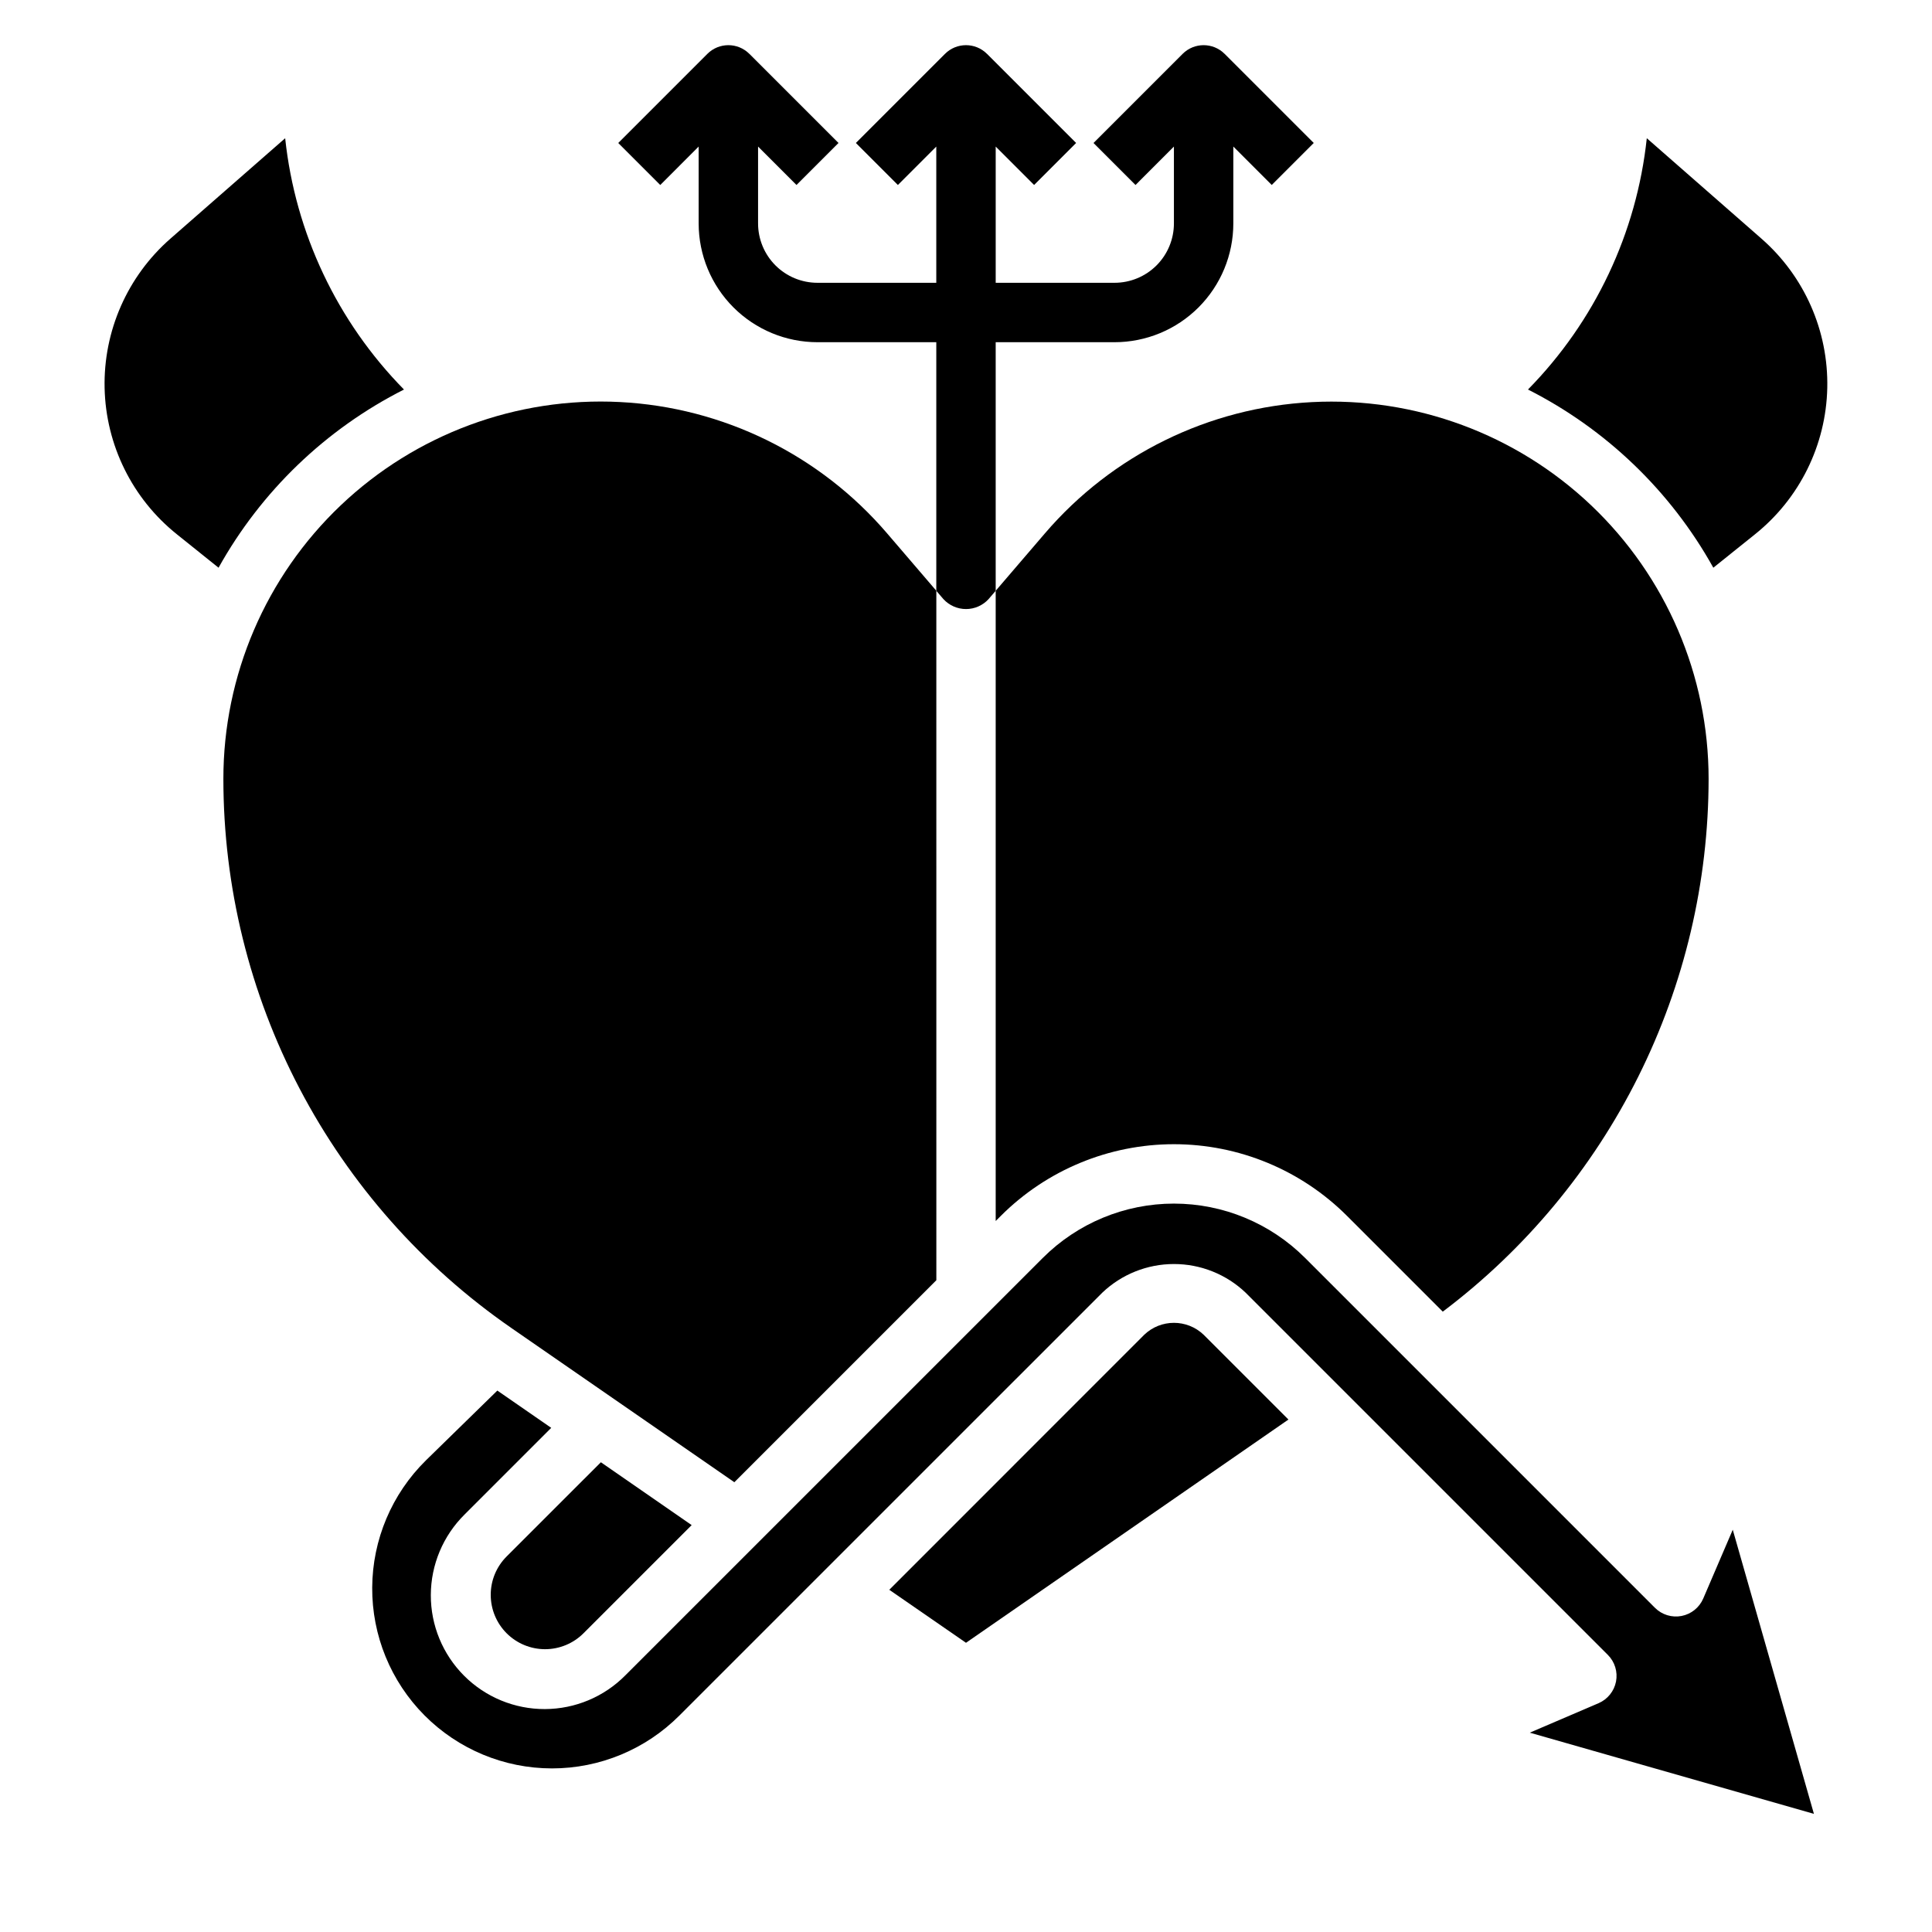 <?xml version="1.0" encoding="UTF-8"?>
<!-- Uploaded to: SVG Repo, www.svgrepo.com, Generator: SVG Repo Mixer Tools -->
<svg fill="#000000" width="800px" height="800px" version="1.1" viewBox="144 144 512 512" xmlns="http://www.w3.org/2000/svg">
 <g>
  <path d="m409.22 466.23c12.168-12.168 28.672-19.004 45.879-19.004 17.207 0 33.711 6.836 45.879 19.004l25.371 25.371c21.863-16.484 39.605-37.816 51.828-62.316 12.227-24.5 18.598-51.504 18.621-78.883-0.004-27.402-11.25-53.602-31.117-72.477-19.863-18.871-46.605-28.766-73.973-27.363-27.363 1.402-52.953 13.973-70.789 34.777l-13.051 15.223v167.02z"/>
  <path d="m279.42 495.87 59.191 40.934 53.531-53.531-0.004-182.71-13.051-15.223c-17.832-20.812-43.426-33.391-70.797-34.797-27.367-1.402-54.113 8.492-73.984 27.367-19.867 18.879-31.113 45.086-31.109 72.492 0 28.602 6.934 56.777 20.211 82.113 13.277 25.332 32.496 47.074 56.012 63.352z"/>
  <path d="m251.06 247.23c-17.711-18.008-28.809-41.48-31.488-66.598l-30.41 26.613c-11.387 9.965-17.773 24.461-17.441 39.59 0.336 15.129 7.359 29.328 19.176 38.777l11.02 8.84c11.301-20.293 28.418-36.738 49.145-47.223z"/>
  <path d="m598.05 294.45 11.02-8.84c11.82-9.449 18.84-23.648 19.176-38.777 0.332-15.129-6.055-29.625-17.441-39.59l-30.387-26.613c-2.68 25.117-13.777 48.59-31.488 66.598 20.719 10.488 37.824 26.934 49.121 47.223z"/>
  <path d="m274.05 566.66c0 3.816 1.516 7.477 4.215 10.176s6.359 4.215 10.176 4.219c3.816 0 7.477-1.512 10.176-4.207l28.68-28.68-24.059-16.656-24.977 24.969v0.004c-2.703 2.695-4.223 6.359-4.211 10.176z"/>
  <path d="m595.38 567.62c-1.031 2.398-3.184 4.133-5.746 4.629-2.566 0.492-5.207-0.316-7.055-2.164l-92.723-92.727c-9.219-9.211-21.715-14.391-34.75-14.391-13.031 0-25.531 5.18-34.746 14.391l-110.61 110.6c-5.637 5.715-13.32 8.938-21.348 8.965-8.023 0.027-15.73-3.148-21.402-8.824-5.676-5.672-8.855-13.375-8.828-21.402 0.023-8.023 3.25-15.707 8.957-21.348l22.953-22.953-14.281-9.879-18.941 18.508 0.008-0.004c-9.039 8.895-14.16 21.027-14.23 33.711-0.07 12.68 4.918 24.867 13.859 33.859 8.945 8.992 21.102 14.051 33.785 14.055 12.68 0.004 24.84-5.047 33.789-14.035l112.04-112.03c5.121-4.879 11.926-7.602 19-7.602 7.078 0 13.883 2.723 19.004 7.602l95.984 95.984c1.848 1.848 2.656 4.488 2.164 7.055-0.496 2.562-2.231 4.715-4.629 5.746l-18.223 7.809 75.297 21.516-21.508-75.297z"/>
  <path d="m447.23 497.73-67.559 67.582 20.328 14.043 85.449-59.16-22.473-22.473c-4.406-4.211-11.344-4.207-15.746 0.008z"/>
  <path d="m405.97 302.78 1.898-2.211v-65.879h31.488c8.352 0 16.359-3.32 22.266-9.223 5.902-5.906 9.223-13.914 9.223-22.266v-20.359l10.18 10.18 11.133-11.133-23.617-23.617-0.004 0.004c-3.074-3.074-8.055-3.074-11.129 0l-23.617 23.617 11.133 11.133 10.176-10.184v20.359c0 4.176-1.656 8.18-4.609 11.133-2.953 2.953-6.957 4.609-11.133 4.609h-31.488v-36.102l10.18 10.18 11.133-11.133-23.617-23.617-0.004 0.004c-3.074-3.074-8.055-3.074-11.129 0l-23.617 23.617 11.133 11.133 10.176-10.184v36.102h-31.488c-4.176 0-8.18-1.656-11.133-4.609-2.949-2.953-4.609-6.957-4.609-11.133v-20.359l10.18 10.18 11.133-11.133-23.617-23.617-0.004 0.004c-3.07-3.074-8.055-3.074-11.129 0l-23.617 23.617 11.133 11.133 10.176-10.184v20.359c0 8.352 3.32 16.359 9.223 22.266 5.906 5.902 13.918 9.223 22.266 9.223h31.488v65.883l1.898 2.211v-0.004c1.539 1.672 3.703 2.625 5.977 2.625 2.269 0 4.438-0.953 5.973-2.625z"/>
 </g>
</svg>